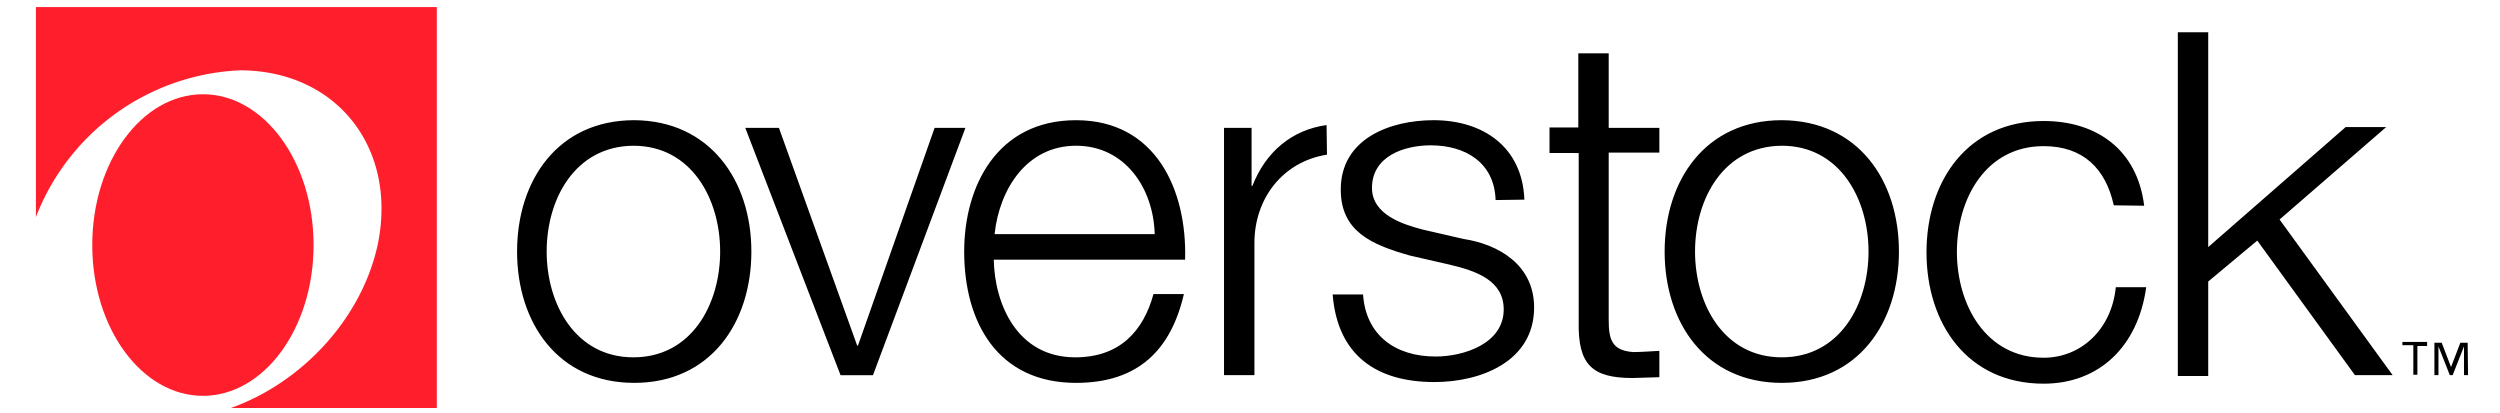 <svg version="1.1" id="prefix__layer" x="0" y="0" xml:space="preserve" xmlns="http://www.w3.org/2000/svg" viewBox="0 0 140 23.1"><style type="text/css" id="style2">.prefix__st0{fill:#ff1f2c}</style><g id="prefix__g833" transform="matrix(.227 0 0 .227 -3.8 -62.3)"><path class="prefix__st0" d="M25.6 276.2V328a56.6 56.6 0 0 1 50.3-36.2c23.9 0 39 19.2 34 43.1-4 18.3-18.8 34-36.2 40.2h50.8v-98.9z" id="prefix__path4"/><ellipse class="prefix__st0" cx="66.8" cy="334.9" rx="27.3" ry="37.2" id="prefix__ellipse6"/><path d="M615.8 359.8h-2.7v7.1h-1v-7.3h-2.7v-.8h6.1v1zm9.8 7.2h-1v-7.1l-2.8 7.1h-.7l-2.8-7.1v7.1h-1v-8h1.8l2.3 6 2.3-6h1.8zm-423.5-30.5c0 17.6-10.1 32.4-28.9 32.4-18.8 0-28.9-14.8-28.9-32.4 0-17.6 10.1-32.4 28.9-32.4 18.6.1 28.9 14.8 28.9 32.4zm-50.5 0c0 13 7.1 26.1 21.4 26.1 14.3 0 21.4-13 21.4-26.1 0-13-7.1-26.1-21.4-26.1-14.3.1-21.4 13-21.4 26.1zm49-30.5h8.3l19.3 53.7h.2l18.9-53.7h7.6l-22.8 61h-8zm61.3 32.5c.2 11 5.8 24.1 20.1 24.1 11 0 16.8-6.5 19.3-15.6h7.5c-3.2 13.8-11.3 21.9-26.6 21.9-19.4 0-27.6-15-27.6-32.4 0-16.1 8.1-32.4 27.6-32.4 19.6 0 27.4 17.1 26.9 34.4zm39.7-6.3c-.3-11.3-7.3-21.8-19.4-21.8-12.1 0-18.9 10.6-20.1 21.8zm84.1-8.4c-.3-9.3-7.5-13.5-16-13.5-6.6 0-14.5 2.7-14.5 10.5 0 6.6 7.6 9 12.6 10.3l10 2.3c8.5 1.3 17.4 6.3 17.4 16.9 0 13.3-13.1 18.4-24.6 18.4-14.3 0-23.9-6.6-25.1-21.6h7.5c.7 10.1 8 15.3 17.9 15.3 7 0 16.8-3.2 16.8-11.6 0-7.1-6.6-9.5-13.5-11.1l-9.6-2.2c-9.6-2.7-17.1-6-17.1-16.3 0-12.5 12.1-17.1 22.9-17.1 12.1 0 21.9 6.5 22.4 19.6zm27.9-17.8h12.5v6.1h-12.5v41.2c0 4.8.7 7.6 6 8 2.2 0 4.3-.2 6.5-.3v6.5l-6.6.2c-10 0-13.5-3.3-13.3-13.8v-41.7H399v-6.3h7.1v-18.3h7.5zm71.6 30.5c0 17.6-10.1 32.4-28.9 32.4-18.8 0-28.9-14.8-28.9-32.4 0-17.6 10.1-32.4 28.9-32.4 18.8.1 28.9 14.8 28.9 32.4zm-50.3 0c0 13 7.1 26.1 21.4 26.1 14.3 0 21.4-13 21.4-26.1 0-13-7.1-26.1-21.4-26.1-14.3.1-21.4 13-21.4 26.1zm103.3-11.4c-2-9.1-7.6-14.6-17.3-14.6-14.3 0-21.4 13-21.4 26.1 0 13 7.1 26.1 21.4 26.1 9.3 0 16.8-7.1 17.8-17.4h7.5c-2 14.6-11.6 23.8-25.3 23.8-18.8 0-28.9-14.8-28.9-32.4 0-17.6 10.1-32.4 28.9-32.4 13 0 23.1 7 24.8 20.9zm15.8-42.7h7.5v53l33.9-29.6h10l-26.3 22.8L607 367h-9.3l-24.1-33.2-12.1 10.1v23.3H554Zm-210 22.9c-8.6 1.2-15 6.6-18.3 15h-.2V306h-6.8v61h7.5v-32.6c0-11.1 7.1-20.1 17.9-21.8z" id="prefix__path8"/></g></svg>